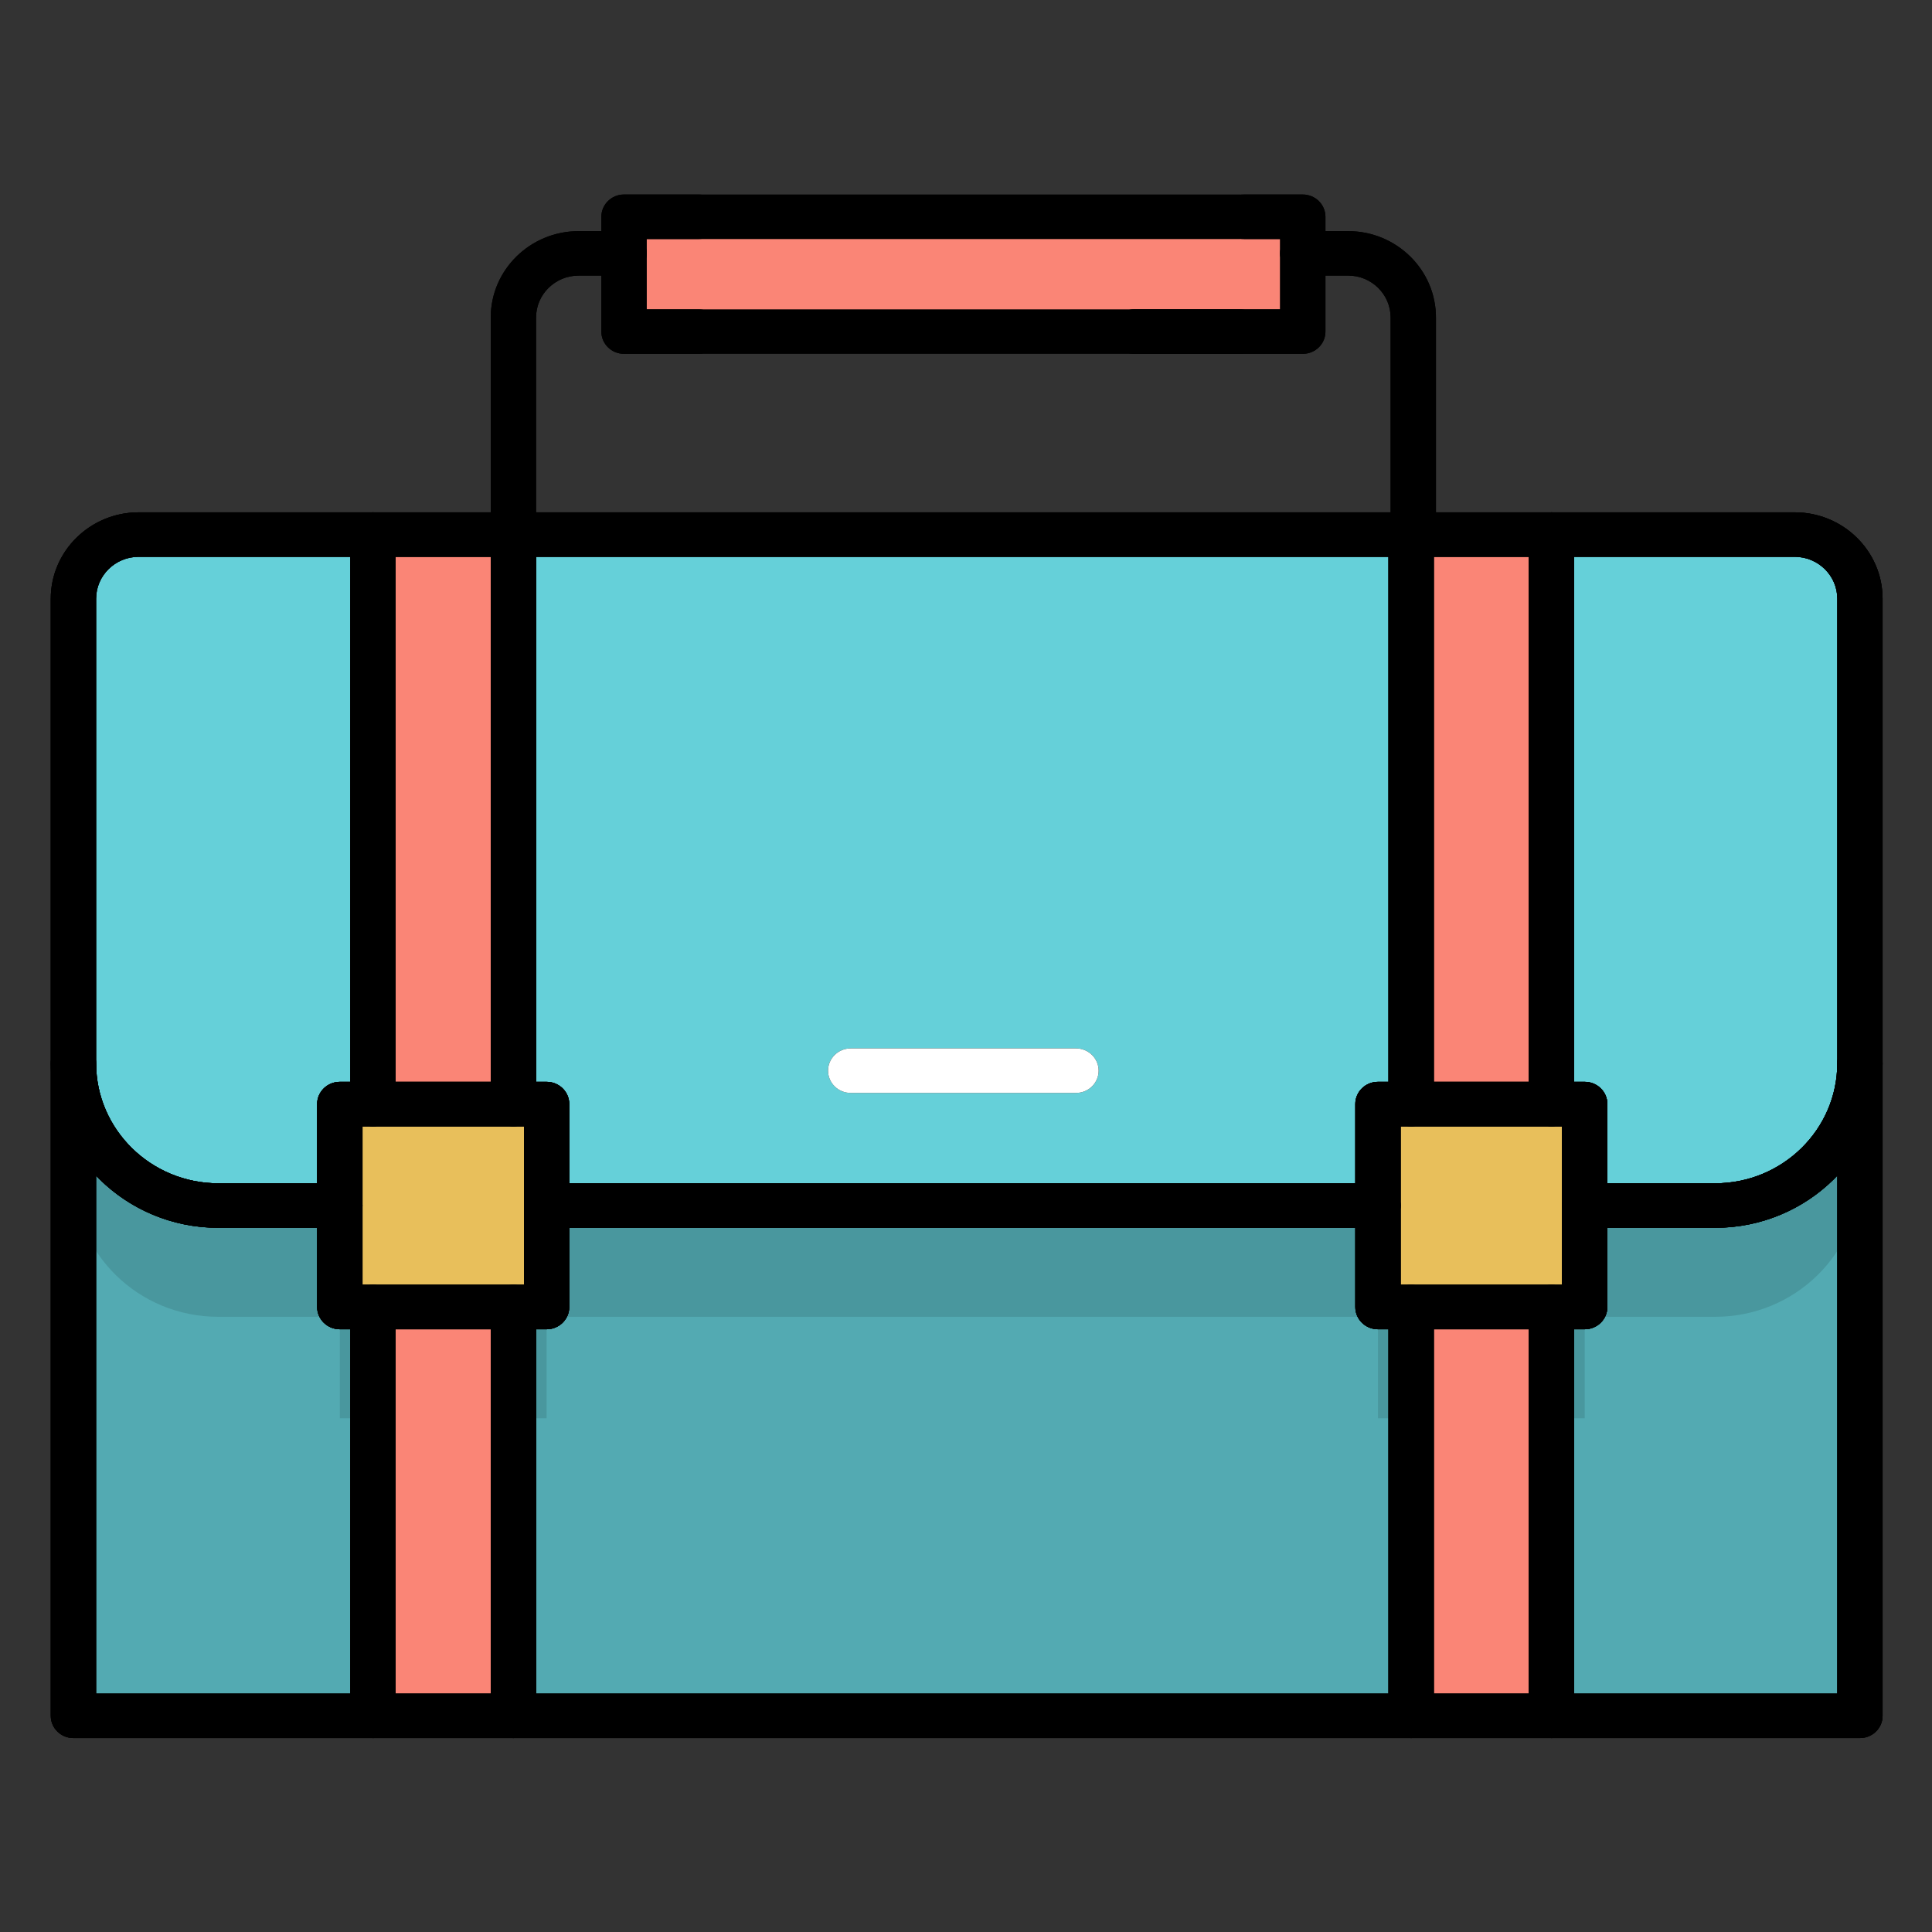 <?xml version="1.0" encoding="UTF-8"?>
<svg width="40px" height="40px" viewBox="0 0 40 40" version="1.1" xmlns="http://www.w3.org/2000/svg" xmlns:xlink="http://www.w3.org/1999/xlink">
    <rect x="0" y="0" width="40" height="40" fill="#333333" stroke="none"/>
    <!-- Generator: Sketch 55 (78076) - https://sketchapp.com -->
    <title>Laboral_40x40</title>
    <desc>Created with Sketch.</desc>
    <g id="Laboral_40x40" stroke="none" stroke-width="1" fill="none" fill-rule="evenodd">
        <g id="shutterstock_398896045" transform="translate(1, 4)">
            <path d="M6.723,7.068 L6.723,18.858 L6.036,18.858 L6.036,20.959 L3.519,20.959 C1.863,20.959 0.521,19.642 0.521,18.015 L0.521,8.395 C0.521,7.662 1.126,7.068 1.872,7.068 L6.723,7.068" id="Fill-21" fill="#65D0D9"></path>
            <polyline id="Fill-22" fill="#65D0D9" points="28.216 7.068 28.216 18.858 27.529 18.858 27.529 20.959 10.317 20.959 10.317 18.858 9.63 18.858 9.63 7.068 28.216 7.068"></polyline>
            <path d="M37.508,15.813 L37.508,18.015 C37.508,19.642 36.166,20.959 34.51,20.959 L31.81,20.959 L31.81,18.858 L31.123,18.858 L31.123,7.068 L36.157,7.068 C36.903,7.068 37.508,7.662 37.508,8.395 L37.508,15.813" id="Fill-23" fill="#65D0D9"></path>
            <path d="M6.723,23.06 L6.723,31.524 L0.521,31.524 L0.521,18.015 C0.521,19.642 1.863,20.959 3.519,20.959 L6.036,20.959 L6.036,23.06 L6.723,23.06" id="Fill-24" fill="#53AAB2"></path>
            <path d="M6.036,23.06 L6.036,20.959 L3.519,20.959 C1.863,20.959 0.521,19.642 0.521,18.015 L0.521,20.319 C0.521,21.945 1.863,23.263 3.519,23.263 L6.036,23.263 L6.036,25.364 L6.723,25.364 L6.723,23.06 L6.036,23.06" id="Fill-25" fill="#49979E"></path>
            <path d="M31.81,23.06 L31.81,20.959 L34.51,20.959 C36.166,20.959 37.508,19.642 37.508,18.015 L37.508,31.524 L31.123,31.524 L31.123,23.06 L31.81,23.06" id="Fill-26" fill="#53AAB2"></path>
            <path d="M34.51,20.959 L31.81,20.959 L31.81,23.06 L31.123,23.06 L31.123,25.364 L31.81,25.364 L31.81,23.263 L34.51,23.263 C36.166,23.263 37.508,21.945 37.508,20.319 L37.508,18.015 C37.508,19.642 36.166,20.959 34.51,20.959" id="Fill-27" fill="#49979E"></path>
            <polyline id="Fill-28" fill="#53AAB2" points="10.317 23.06 10.317 20.959 27.529 20.959 27.529 23.06 28.216 23.06 28.216 31.524 9.63 31.524 9.63 23.06 10.317 23.06"></polyline>
            <polyline id="Fill-29" fill="#49979E" points="27.529 23.06 27.529 20.959 10.317 20.959 10.317 23.06 9.63 23.06 9.63 25.364 10.317 25.364 10.317 23.263 27.529 23.263 27.529 25.364 28.216 25.364 28.216 23.06 27.529 23.06"></polyline>
            <polygon id="Fill-30" fill="#FA8576" points="11.919 2.866 23.497 2.866 23.497 0.488 11.919 0.488"></polygon>
            <polyline id="Fill-31" fill="#FA8576" points="25.973 1.246 25.973 2.866 22.483 2.866 22.483 0.49 24.756 0.49 24.756 0.488 25.973 0.488 25.973 1.246"></polyline>
            <polygon id="Fill-32" fill="#FA8576" points="6.723 31.524 9.63 31.524 9.63 23.06 6.723 23.06"></polygon>
            <polygon id="Fill-33" fill="#FA8576" points="6.723 18.858 9.63 18.858 9.63 7.068 6.723 7.068"></polygon>
            <polygon id="Fill-34" fill="#FA8576" points="28.216 31.524 31.123 31.524 31.123 23.06 28.216 23.06"></polygon>
            <polygon id="Fill-35" fill="#FA8576" points="28.216 18.858 31.123 18.858 31.123 7.068 28.216 7.068"></polygon>
            <polygon id="Fill-36" fill="#E8BF5B" points="27.529 23.06 31.81 23.06 31.81 18.858 27.529 18.858"></polygon>
            <polygon id="Fill-37" fill="#E8BF5B" points="6.036 23.06 10.317 23.06 10.317 18.858 6.036 18.858"></polygon>
            <path d="M9.63,7.528 C9.371,7.528 9.16,7.322 9.16,7.068 L9.16,2.573 C9.16,1.587 9.977,0.785 10.981,0.785 L11.919,0.785 C12.178,0.785 12.388,0.991 12.388,1.246 C12.388,1.5 12.178,1.706 11.919,1.706 L10.981,1.706 C10.494,1.706 10.099,2.095 10.099,2.573 L10.099,7.068 C10.099,7.322 9.889,7.528 9.63,7.528" id="Fill-38" fill="#000000"></path>
            <path d="M28.261,7.528 C28.001,7.528 27.791,7.322 27.791,7.068 L27.791,2.573 C27.791,2.095 27.397,1.706 26.912,1.706 L25.973,1.706 C25.714,1.706 25.504,1.5 25.504,1.246 C25.504,0.991 25.714,0.785 25.973,0.785 L26.912,0.785 C27.914,0.785 28.73,1.587 28.73,2.573 L28.73,7.068 C28.73,7.322 28.52,7.528 28.261,7.528" id="Fill-39" fill="#000000"></path>
            <path d="M25.973,3.326 L22.483,3.326 C22.224,3.326 22.013,3.12 22.013,2.866 C22.013,2.611 22.224,2.405 22.483,2.405 L25.504,2.405 L25.504,0.949 L24.756,0.949 C24.497,0.949 24.287,0.742 24.287,0.488 C24.287,0.234 24.497,0.027 24.756,0.027 L25.973,0.027 C26.232,0.027 26.442,0.234 26.442,0.488 L26.442,2.866 C26.442,3.12 26.232,3.326 25.973,3.326" id="Fill-41" fill="#000000"></path>
            <path d="M13.465,3.326 L11.919,3.326 C11.66,3.326 11.45,3.12 11.45,2.866 L11.45,0.488 C11.45,0.234 11.66,0.027 11.919,0.027 L13.465,0.027 C13.724,0.027 13.934,0.234 13.934,0.488 C13.934,0.742 13.724,0.949 13.465,0.949 L12.388,0.949 L12.388,2.405 L13.465,2.405 C13.724,2.405 13.934,2.611 13.934,2.866 C13.934,3.12 13.724,3.326 13.465,3.326" id="Fill-42" fill="#000000"></path>
            <path d="M6.723,19.319 C6.464,19.319 6.254,19.113 6.254,18.858 L6.254,7.068 C6.254,6.813 6.464,6.607 6.723,6.607 C6.982,6.607 7.192,6.813 7.192,7.068 L7.192,18.858 C7.192,19.113 6.982,19.319 6.723,19.319" id="Fill-47" fill="#000000"></path>
            <path d="M9.63,19.319 C9.371,19.319 9.16,19.113 9.16,18.858 L9.16,7.068 C9.16,6.813 9.371,6.607 9.63,6.607 C9.889,6.607 10.099,6.813 10.099,7.068 L10.099,18.858 C10.099,19.113 9.889,19.319 9.63,19.319" id="Fill-48" fill="#000000"></path>
            <path d="M9.63,31.985 C9.371,31.985 9.16,31.779 9.16,31.524 L9.16,23.06 C9.16,22.806 9.371,22.6 9.63,22.6 C9.889,22.6 10.099,22.806 10.099,23.06 L10.099,31.524 C10.099,31.779 9.889,31.985 9.63,31.985" id="Fill-49" fill="#000000"></path>
            <path d="M6.723,31.985 C6.464,31.985 6.254,31.779 6.254,31.524 L6.254,23.06 C6.254,22.806 6.464,22.6 6.723,22.6 C6.982,22.6 7.192,22.806 7.192,23.06 L7.192,31.524 C7.192,31.779 6.982,31.985 6.723,31.985" id="Fill-50" fill="#000000"></path>
            <path d="M28.216,19.319 C27.957,19.319 27.747,19.113 27.747,18.858 L27.747,7.068 C27.747,6.813 27.957,6.607 28.216,6.607 C28.475,6.607 28.685,6.813 28.685,7.068 L28.685,18.858 C28.685,19.113 28.475,19.319 28.216,19.319" id="Fill-51" fill="#000000"></path>
            <path d="M31.123,19.319 C30.863,19.319 30.653,19.113 30.653,18.858 L30.653,7.068 C30.653,6.813 30.863,6.607 31.123,6.607 C31.382,6.607 31.592,6.813 31.592,7.068 L31.592,18.858 C31.592,19.113 31.382,19.319 31.123,19.319" id="Fill-52" fill="#000000"></path>
            <path d="M31.123,31.985 C30.863,31.985 30.653,31.779 30.653,31.524 L30.653,23.06 C30.653,22.806 30.863,22.6 31.123,22.6 C31.382,22.6 31.592,22.806 31.592,23.06 L31.592,31.524 C31.592,31.779 31.382,31.985 31.123,31.985" id="Fill-53" fill="#000000"></path>
            <path d="M28.216,31.985 C27.957,31.985 27.747,31.779 27.747,31.524 L27.747,23.06 C27.747,22.806 27.957,22.6 28.216,22.6 C28.475,22.6 28.685,22.806 28.685,23.06 L28.685,31.524 C28.685,31.779 28.475,31.985 28.216,31.985" id="Fill-54" fill="#000000"></path>
            <path d="M21.277,18.628 L16.613,18.628 C16.354,18.628 16.144,18.422 16.144,18.167 C16.144,17.913 16.354,17.706 16.613,17.706 L21.277,17.706 C21.536,17.706 21.746,17.913 21.746,18.167 C21.746,18.422 21.536,18.628 21.277,18.628" id="Fill-55" fill="#000000"></path>
            <path d="M37.508,31.985 L0.521,31.985 C0.261,31.985 0.051,31.779 0.051,31.524 L0.051,18.015 C0.051,17.761 0.261,17.554 0.521,17.554 C0.78,17.554 0.99,17.761 0.99,18.015 L0.99,31.064 L37.039,31.064 L37.039,18.015 C37.039,17.761 37.249,17.554 37.508,17.554 C37.767,17.554 37.977,17.761 37.977,18.015 L37.977,31.524 C37.977,31.779 37.767,31.985 37.508,31.985" id="Fill-56" fill="#000000"></path>
            <path d="M10.317,23.521 L6.036,23.521 C5.777,23.521 5.566,23.315 5.566,23.06 L5.566,20.959 C5.566,20.705 5.777,20.499 6.036,20.499 C6.295,20.499 6.505,20.705 6.505,20.959 L6.505,22.6 L9.848,22.6 L9.848,20.959 C9.848,20.705 10.058,20.499 10.317,20.499 C10.576,20.499 10.786,20.705 10.786,20.959 L10.786,23.06 C10.786,23.315 10.576,23.521 10.317,23.521" id="Fill-57" fill="#000000"></path>
            <path d="M31.81,23.521 L27.529,23.521 C27.27,23.521 27.06,23.315 27.06,23.06 L27.06,20.959 C27.06,20.705 27.27,20.499 27.529,20.499 C27.788,20.499 27.998,20.705 27.998,20.959 L27.998,22.6 L31.341,22.6 L31.341,20.959 C31.341,20.705 31.551,20.499 31.81,20.499 C32.069,20.499 32.279,20.705 32.279,20.959 L32.279,23.06 C32.279,23.315 32.069,23.521 31.81,23.521" id="Fill-58" fill="#000000"></path>
            <path d="M32.279,20.499 L34.51,20.499 C35.905,20.499 37.039,19.384 37.039,18.015 L37.039,8.395 C37.039,7.917 36.643,7.528 36.157,7.528 L1.872,7.528 C1.385,7.528 0.99,7.917 0.99,8.395 L0.99,18.015 C0.99,19.384 2.124,20.499 3.519,20.499 L5.566,20.499 L5.566,18.858 C5.566,18.604 5.777,18.398 6.036,18.398 L10.317,18.398 C10.576,18.398 10.786,18.604 10.786,18.858 L10.786,20.499 L27.06,20.499 L27.06,18.858 C27.06,18.604 27.27,18.398 27.529,18.398 L31.81,18.398 C32.069,18.398 32.279,18.604 32.279,18.858 L32.279,20.499 Z M34.51,21.42 L31.81,21.42 C31.551,21.42 31.341,21.214 31.341,20.959 L31.341,19.319 L27.998,19.319 L27.998,20.959 C27.998,21.214 27.788,21.42 27.529,21.42 L10.317,21.42 C10.058,21.42 9.848,21.214 9.848,20.959 L9.848,19.319 L6.505,19.319 L6.505,20.959 C6.505,21.214 6.295,21.42 6.036,21.42 L3.519,21.42 C1.607,21.42 0.051,19.893 0.051,18.015 L0.051,8.395 C0.051,7.409 0.868,6.607 1.872,6.607 L36.157,6.607 C37.161,6.607 37.977,7.409 37.977,8.395 L37.977,18.015 C37.977,19.893 36.422,21.42 34.51,21.42 L34.51,21.42 Z" id="Fill-59" fill="#000000"></path>
            <path d="M1.872,7.528 C1.385,7.528 0.99,7.917 0.99,8.395 L0.99,18.015 C0.99,19.384 2.124,20.499 3.519,20.499 L5.566,20.499 L5.566,18.858 C5.566,18.604 5.777,18.398 6.036,18.398 L6.254,18.398 L6.254,7.528 L1.872,7.528 Z M6.036,21.42 L3.519,21.42 C1.607,21.42 0.051,19.893 0.051,18.015 L0.051,8.395 C0.051,7.409 0.868,6.607 1.872,6.607 L6.723,6.607 C6.982,6.607 7.192,6.813 7.192,7.068 L7.192,18.858 C7.192,19.113 6.982,19.319 6.723,19.319 L6.505,19.319 L6.505,20.959 C6.505,21.214 6.295,21.42 6.036,21.42 L6.036,21.42 Z" id="Fill-62" fill="#000000"></path>
            <path d="M10.786,20.499 L27.06,20.499 L27.06,18.858 C27.06,18.604 27.27,18.398 27.529,18.398 L27.747,18.398 L27.747,7.528 L10.099,7.528 L10.099,18.398 L10.317,18.398 C10.576,18.398 10.786,18.604 10.786,18.858 L10.786,20.499 Z M27.529,21.42 L10.317,21.42 C10.058,21.42 9.848,21.214 9.848,20.959 L9.848,19.319 L9.63,19.319 C9.371,19.319 9.16,19.113 9.16,18.858 L9.16,7.068 C9.16,6.813 9.371,6.607 9.63,6.607 L28.216,6.607 C28.475,6.607 28.685,6.813 28.685,7.068 L28.685,18.858 C28.685,19.113 28.475,19.319 28.216,19.319 L27.998,19.319 L27.998,20.959 C27.998,21.214 27.788,21.42 27.529,21.42 L27.529,21.42 Z" id="Fill-63" fill="#000000"></path>
            <path d="M32.279,20.499 L34.51,20.499 C35.905,20.499 37.039,19.384 37.039,18.015 L37.039,8.395 C37.039,7.917 36.643,7.528 36.157,7.528 L31.592,7.528 L31.592,18.398 L31.81,18.398 C32.069,18.398 32.279,18.604 32.279,18.858 L32.279,20.499 Z M34.51,21.42 L31.81,21.42 C31.551,21.42 31.341,21.214 31.341,20.959 L31.341,19.319 L31.123,19.319 C30.863,19.319 30.653,19.113 30.653,18.858 L30.653,7.068 C30.653,6.813 30.863,6.607 31.123,6.607 L36.157,6.607 C37.161,6.607 37.977,7.409 37.977,8.395 L37.977,18.015 C37.977,19.893 36.422,21.42 34.51,21.42 L34.51,21.42 Z" id="Fill-64" fill="#000000"></path>
            <path d="M0.99,31.064 L6.254,31.064 L6.254,23.521 L6.036,23.521 C5.777,23.521 5.566,23.315 5.566,23.06 L5.566,21.42 L3.519,21.42 C2.522,21.42 1.623,21.005 0.99,20.342 L0.99,31.064 Z M6.723,31.985 L0.521,31.985 C0.261,31.985 0.051,31.779 0.051,31.524 L0.051,18.015 C0.051,17.761 0.261,17.554 0.521,17.554 C0.78,17.554 0.99,17.761 0.99,18.015 C0.99,19.384 2.124,20.499 3.519,20.499 L6.036,20.499 C6.295,20.499 6.505,20.705 6.505,20.959 L6.505,22.6 L6.723,22.6 C6.982,22.6 7.192,22.806 7.192,23.06 L7.192,31.524 C7.192,31.779 6.982,31.985 6.723,31.985 L6.723,31.985 Z" id="Fill-65" fill="#000000"></path>
            <path d="M31.592,31.064 L37.039,31.064 L37.039,20.342 C36.406,21.005 35.506,21.42 34.51,21.42 L32.279,21.42 L32.279,23.06 C32.279,23.315 32.069,23.521 31.81,23.521 L31.592,23.521 L31.592,31.064 Z M37.508,31.985 L31.123,31.985 C30.863,31.985 30.653,31.779 30.653,31.524 L30.653,23.06 C30.653,22.806 30.863,22.6 31.123,22.6 L31.341,22.6 L31.341,20.959 C31.341,20.705 31.551,20.499 31.81,20.499 L34.51,20.499 C35.905,20.499 37.039,19.384 37.039,18.015 C37.039,17.761 37.249,17.554 37.508,17.554 C37.767,17.554 37.977,17.761 37.977,18.015 L37.977,31.524 C37.977,31.779 37.767,31.985 37.508,31.985 L37.508,31.985 Z" id="Fill-66" fill="#000000"></path>
            <path d="M10.099,31.064 L27.747,31.064 L27.747,23.521 L27.529,23.521 C27.27,23.521 27.06,23.315 27.06,23.06 L27.06,21.42 L10.786,21.42 L10.786,23.06 C10.786,23.315 10.576,23.521 10.317,23.521 L10.099,23.521 L10.099,31.064 Z M28.216,31.985 L9.63,31.985 C9.371,31.985 9.16,31.779 9.16,31.524 L9.16,23.06 C9.16,22.806 9.371,22.6 9.63,22.6 L9.848,22.6 L9.848,20.959 C9.848,20.705 10.058,20.499 10.317,20.499 L27.529,20.499 C27.788,20.499 27.998,20.705 27.998,20.959 L27.998,22.6 L28.216,22.6 C28.475,22.6 28.685,22.806 28.685,23.06 L28.685,31.524 C28.685,31.779 28.475,31.985 28.216,31.985 L28.216,31.985 Z" id="Fill-67" fill="#000000"></path>
            <path d="M7.192,31.064 L9.16,31.064 L9.16,23.521 L7.192,23.521 L7.192,31.064 Z M9.63,31.985 L6.723,31.985 C6.464,31.985 6.254,31.779 6.254,31.524 L6.254,23.06 C6.254,22.806 6.464,22.6 6.723,22.6 L9.63,22.6 C9.889,22.6 10.099,22.806 10.099,23.06 L10.099,31.524 C10.099,31.779 9.889,31.985 9.63,31.985 L9.63,31.985 Z" id="Fill-70" fill="#000000"></path>
            <path d="M7.192,18.398 L9.16,18.398 L9.16,7.528 L7.192,7.528 L7.192,18.398 Z M9.63,19.319 L6.723,19.319 C6.464,19.319 6.254,19.113 6.254,18.858 L6.254,7.068 C6.254,6.813 6.464,6.607 6.723,6.607 L9.63,6.607 C9.889,6.607 10.099,6.813 10.099,7.068 L10.099,18.858 C10.099,19.113 9.889,19.319 9.63,19.319 L9.63,19.319 Z" id="Fill-71" fill="#000000"></path>
            <path d="M28.685,31.064 L30.653,31.064 L30.653,23.521 L28.685,23.521 L28.685,31.064 Z M31.123,31.985 L28.216,31.985 C27.957,31.985 27.747,31.779 27.747,31.524 L27.747,23.06 C27.747,22.806 27.957,22.6 28.216,22.6 L31.123,22.6 C31.382,22.6 31.592,22.806 31.592,23.06 L31.592,31.524 C31.592,31.779 31.382,31.985 31.123,31.985 L31.123,31.985 Z" id="Fill-72" fill="#000000"></path>
            <path d="M28.685,18.398 L30.653,18.398 L30.653,7.528 L28.685,7.528 L28.685,18.398 Z M31.123,19.319 L28.216,19.319 C27.957,19.319 27.747,19.113 27.747,18.858 L27.747,7.068 C27.747,6.813 27.957,6.607 28.216,6.607 L31.123,6.607 C31.382,6.607 31.592,6.813 31.592,7.068 L31.592,18.858 C31.592,19.113 31.382,19.319 31.123,19.319 L31.123,19.319 Z" id="Fill-73" fill="#000000"></path>
            <path d="M27.998,22.6 L31.341,22.6 L31.341,19.319 L27.998,19.319 L27.998,22.6 Z M31.81,23.521 L27.529,23.521 C27.27,23.521 27.06,23.315 27.06,23.06 L27.06,18.858 C27.06,18.604 27.27,18.398 27.529,18.398 L31.81,18.398 C32.069,18.398 32.279,18.604 32.279,18.858 L32.279,23.06 C32.279,23.315 32.069,23.521 31.81,23.521 L31.81,23.521 Z" id="Fill-74" fill="#000000"></path>
            <path d="M6.505,22.6 L9.848,22.6 L9.848,19.319 L6.505,19.319 L6.505,22.6 Z M10.317,23.521 L6.036,23.521 C5.777,23.521 5.566,23.315 5.566,23.06 L5.566,18.858 C5.566,18.604 5.777,18.398 6.036,18.398 L10.317,18.398 C10.576,18.398 10.786,18.604 10.786,18.858 L10.786,23.06 C10.786,23.315 10.576,23.521 10.317,23.521 L10.317,23.521 Z" id="Fill-75" fill="#000000"></path>
            <path d="M9.63,7.528 C9.371,7.528 9.16,7.322 9.16,7.068 L9.16,2.573 C9.16,1.587 9.977,0.785 10.981,0.785 L11.919,0.785 C12.178,0.785 12.388,0.991 12.388,1.246 C12.388,1.5 12.178,1.706 11.919,1.706 L10.981,1.706 C10.494,1.706 10.099,2.095 10.099,2.573 L10.099,7.068 C10.099,7.322 9.889,7.528 9.63,7.528" id="Fill-76" fill="#000000"></path>
            <path d="M28.261,7.528 C28.001,7.528 27.791,7.322 27.791,7.068 L27.791,2.573 C27.791,2.095 27.397,1.706 26.912,1.706 L25.973,1.706 C25.714,1.706 25.504,1.5 25.504,1.246 C25.504,0.991 25.714,0.785 25.973,0.785 L26.912,0.785 C27.914,0.785 28.73,1.587 28.73,2.573 L28.73,7.068 C28.73,7.322 28.52,7.528 28.261,7.528" id="Fill-77" fill="#000000"></path>
            <path d="M25.973,3.326 L22.483,3.326 C22.224,3.326 22.013,3.12 22.013,2.866 C22.013,2.611 22.224,2.405 22.483,2.405 L25.504,2.405 L25.504,0.949 L24.756,0.949 C24.497,0.949 24.287,0.742 24.287,0.488 C24.287,0.234 24.497,0.027 24.756,0.027 L25.973,0.027 C26.232,0.027 26.442,0.234 26.442,0.488 L26.442,2.866 C26.442,3.12 26.232,3.326 25.973,3.326" id="Fill-79" fill="#000000"></path>
            <path d="M11.919,3.326 C11.66,3.326 11.45,3.12 11.45,2.866 L11.45,0.488 C11.45,0.234 11.66,0.027 11.919,0.027 L24.669,0.027 C24.928,0.027 25.138,0.234 25.138,0.488 C25.138,0.742 24.928,0.949 24.669,0.949 L12.388,0.949 L12.388,2.405 L24.669,2.405 C24.928,2.405 25.138,2.611 25.138,2.866 C25.138,3.12 24.928,3.326 24.669,3.326 L11.919,3.326 Z" id="Fill-80" fill="#000000"></path>
            <path d="M6.723,19.319 C6.464,19.319 6.254,19.113 6.254,18.858 L6.254,7.068 C6.254,6.813 6.464,6.607 6.723,6.607 C6.982,6.607 7.192,6.813 7.192,7.068 L7.192,18.858 C7.192,19.113 6.982,19.319 6.723,19.319" id="Fill-85" fill="#000000"></path>
            <path d="M9.63,19.319 C9.371,19.319 9.16,19.113 9.16,18.858 L9.16,7.068 C9.16,6.813 9.371,6.607 9.63,6.607 C9.889,6.607 10.099,6.813 10.099,7.068 L10.099,18.858 C10.099,19.113 9.889,19.319 9.63,19.319" id="Fill-86" fill="#000000"></path>
            <path d="M9.63,31.985 C9.371,31.985 9.16,31.779 9.16,31.524 L9.16,23.06 C9.16,22.806 9.371,22.6 9.63,22.6 C9.889,22.6 10.099,22.806 10.099,23.06 L10.099,31.524 C10.099,31.779 9.889,31.985 9.63,31.985" id="Fill-87" fill="#000000"></path>
            <path d="M6.723,31.985 C6.464,31.985 6.254,31.779 6.254,31.524 L6.254,23.06 C6.254,22.806 6.464,22.6 6.723,22.6 C6.982,22.6 7.192,22.806 7.192,23.06 L7.192,31.524 C7.192,31.779 6.982,31.985 6.723,31.985" id="Fill-88" fill="#000000"></path>
            <path d="M28.216,19.319 C27.957,19.319 27.747,19.113 27.747,18.858 L27.747,7.068 C27.747,6.813 27.957,6.607 28.216,6.607 C28.475,6.607 28.685,6.813 28.685,7.068 L28.685,18.858 C28.685,19.113 28.475,19.319 28.216,19.319" id="Fill-89" fill="#000000"></path>
            <path d="M31.123,19.319 C30.863,19.319 30.653,19.113 30.653,18.858 L30.653,7.068 C30.653,6.813 30.863,6.607 31.123,6.607 C31.382,6.607 31.592,6.813 31.592,7.068 L31.592,18.858 C31.592,19.113 31.382,19.319 31.123,19.319" id="Fill-90" fill="#000000"></path>
            <path d="M31.123,31.985 C30.863,31.985 30.653,31.779 30.653,31.524 L30.653,23.06 C30.653,22.806 30.863,22.6 31.123,22.6 C31.382,22.6 31.592,22.806 31.592,23.06 L31.592,31.524 C31.592,31.779 31.382,31.985 31.123,31.985" id="Fill-91" fill="#000000"></path>
            <path d="M28.216,31.985 C27.957,31.985 27.747,31.779 27.747,31.524 L27.747,23.06 C27.747,22.806 27.957,22.6 28.216,22.6 C28.475,22.6 28.685,22.806 28.685,23.06 L28.685,31.524 C28.685,31.779 28.475,31.985 28.216,31.985" id="Fill-92" fill="#000000"></path>
            <path d="M21.277,18.628 L16.613,18.628 C16.354,18.628 16.144,18.422 16.144,18.167 C16.144,17.913 16.354,17.706 16.613,17.706 L21.277,17.706 C21.536,17.706 21.746,17.913 21.746,18.167 C21.746,18.422 21.536,18.628 21.277,18.628" id="Fill-93" fill="#FFFFFF"></path>
            <path d="M37.508,31.985 L0.521,31.985 C0.261,31.985 0.051,31.779 0.051,31.524 L0.051,18.015 C0.051,17.761 0.261,17.554 0.521,17.554 C0.78,17.554 0.99,17.761 0.99,18.015 L0.99,31.064 L37.039,31.064 L37.039,18.015 C37.039,17.761 37.249,17.554 37.508,17.554 C37.767,17.554 37.977,17.761 37.977,18.015 L37.977,31.524 C37.977,31.779 37.767,31.985 37.508,31.985" id="Fill-94" fill="#000000"></path>
            <path d="M10.317,23.521 L6.036,23.521 C5.777,23.521 5.566,23.315 5.566,23.06 L5.566,20.959 C5.566,20.705 5.777,20.499 6.036,20.499 C6.295,20.499 6.505,20.705 6.505,20.959 L6.505,22.6 L9.848,22.6 L9.848,20.959 C9.848,20.705 10.058,20.499 10.317,20.499 C10.576,20.499 10.786,20.705 10.786,20.959 L10.786,23.06 C10.786,23.315 10.576,23.521 10.317,23.521" id="Fill-95" fill="#000000"></path>
            <path d="M31.81,23.521 L27.529,23.521 C27.27,23.521 27.06,23.315 27.06,23.06 L27.06,20.959 C27.06,20.705 27.27,20.499 27.529,20.499 C27.788,20.499 27.998,20.705 27.998,20.959 L27.998,22.6 L31.341,22.6 L31.341,20.959 C31.341,20.705 31.551,20.499 31.81,20.499 C32.069,20.499 32.279,20.705 32.279,20.959 L32.279,23.06 C32.279,23.315 32.069,23.521 31.81,23.521" id="Fill-96" fill="#000000"></path>
            <path d="M32.279,20.499 L34.51,20.499 C35.905,20.499 37.039,19.384 37.039,18.015 L37.039,8.395 C37.039,7.917 36.643,7.528 36.157,7.528 L1.872,7.528 C1.385,7.528 0.99,7.917 0.99,8.395 L0.99,18.015 C0.99,19.384 2.124,20.499 3.519,20.499 L5.566,20.499 L5.566,18.858 C5.566,18.604 5.777,18.398 6.036,18.398 L10.317,18.398 C10.576,18.398 10.786,18.604 10.786,18.858 L10.786,20.499 L27.06,20.499 L27.06,18.858 C27.06,18.604 27.27,18.398 27.529,18.398 L31.81,18.398 C32.069,18.398 32.279,18.604 32.279,18.858 L32.279,20.499 Z M34.51,21.42 L31.81,21.42 C31.551,21.42 31.341,21.214 31.341,20.959 L31.341,19.319 L27.998,19.319 L27.998,20.959 C27.998,21.214 27.788,21.42 27.529,21.42 L10.317,21.42 C10.058,21.42 9.848,21.214 9.848,20.959 L9.848,19.319 L6.505,19.319 L6.505,20.959 C6.505,21.214 6.295,21.42 6.036,21.42 L3.519,21.42 C1.607,21.42 0.051,19.893 0.051,18.015 L0.051,8.395 C0.051,7.409 0.868,6.607 1.872,6.607 L36.157,6.607 C37.161,6.607 37.977,7.409 37.977,8.395 L37.977,18.015 C37.977,19.893 36.422,21.42 34.51,21.42 L34.51,21.42 Z" id="Fill-97" fill="#000000"></path>
        </g>
    </g>
</svg>